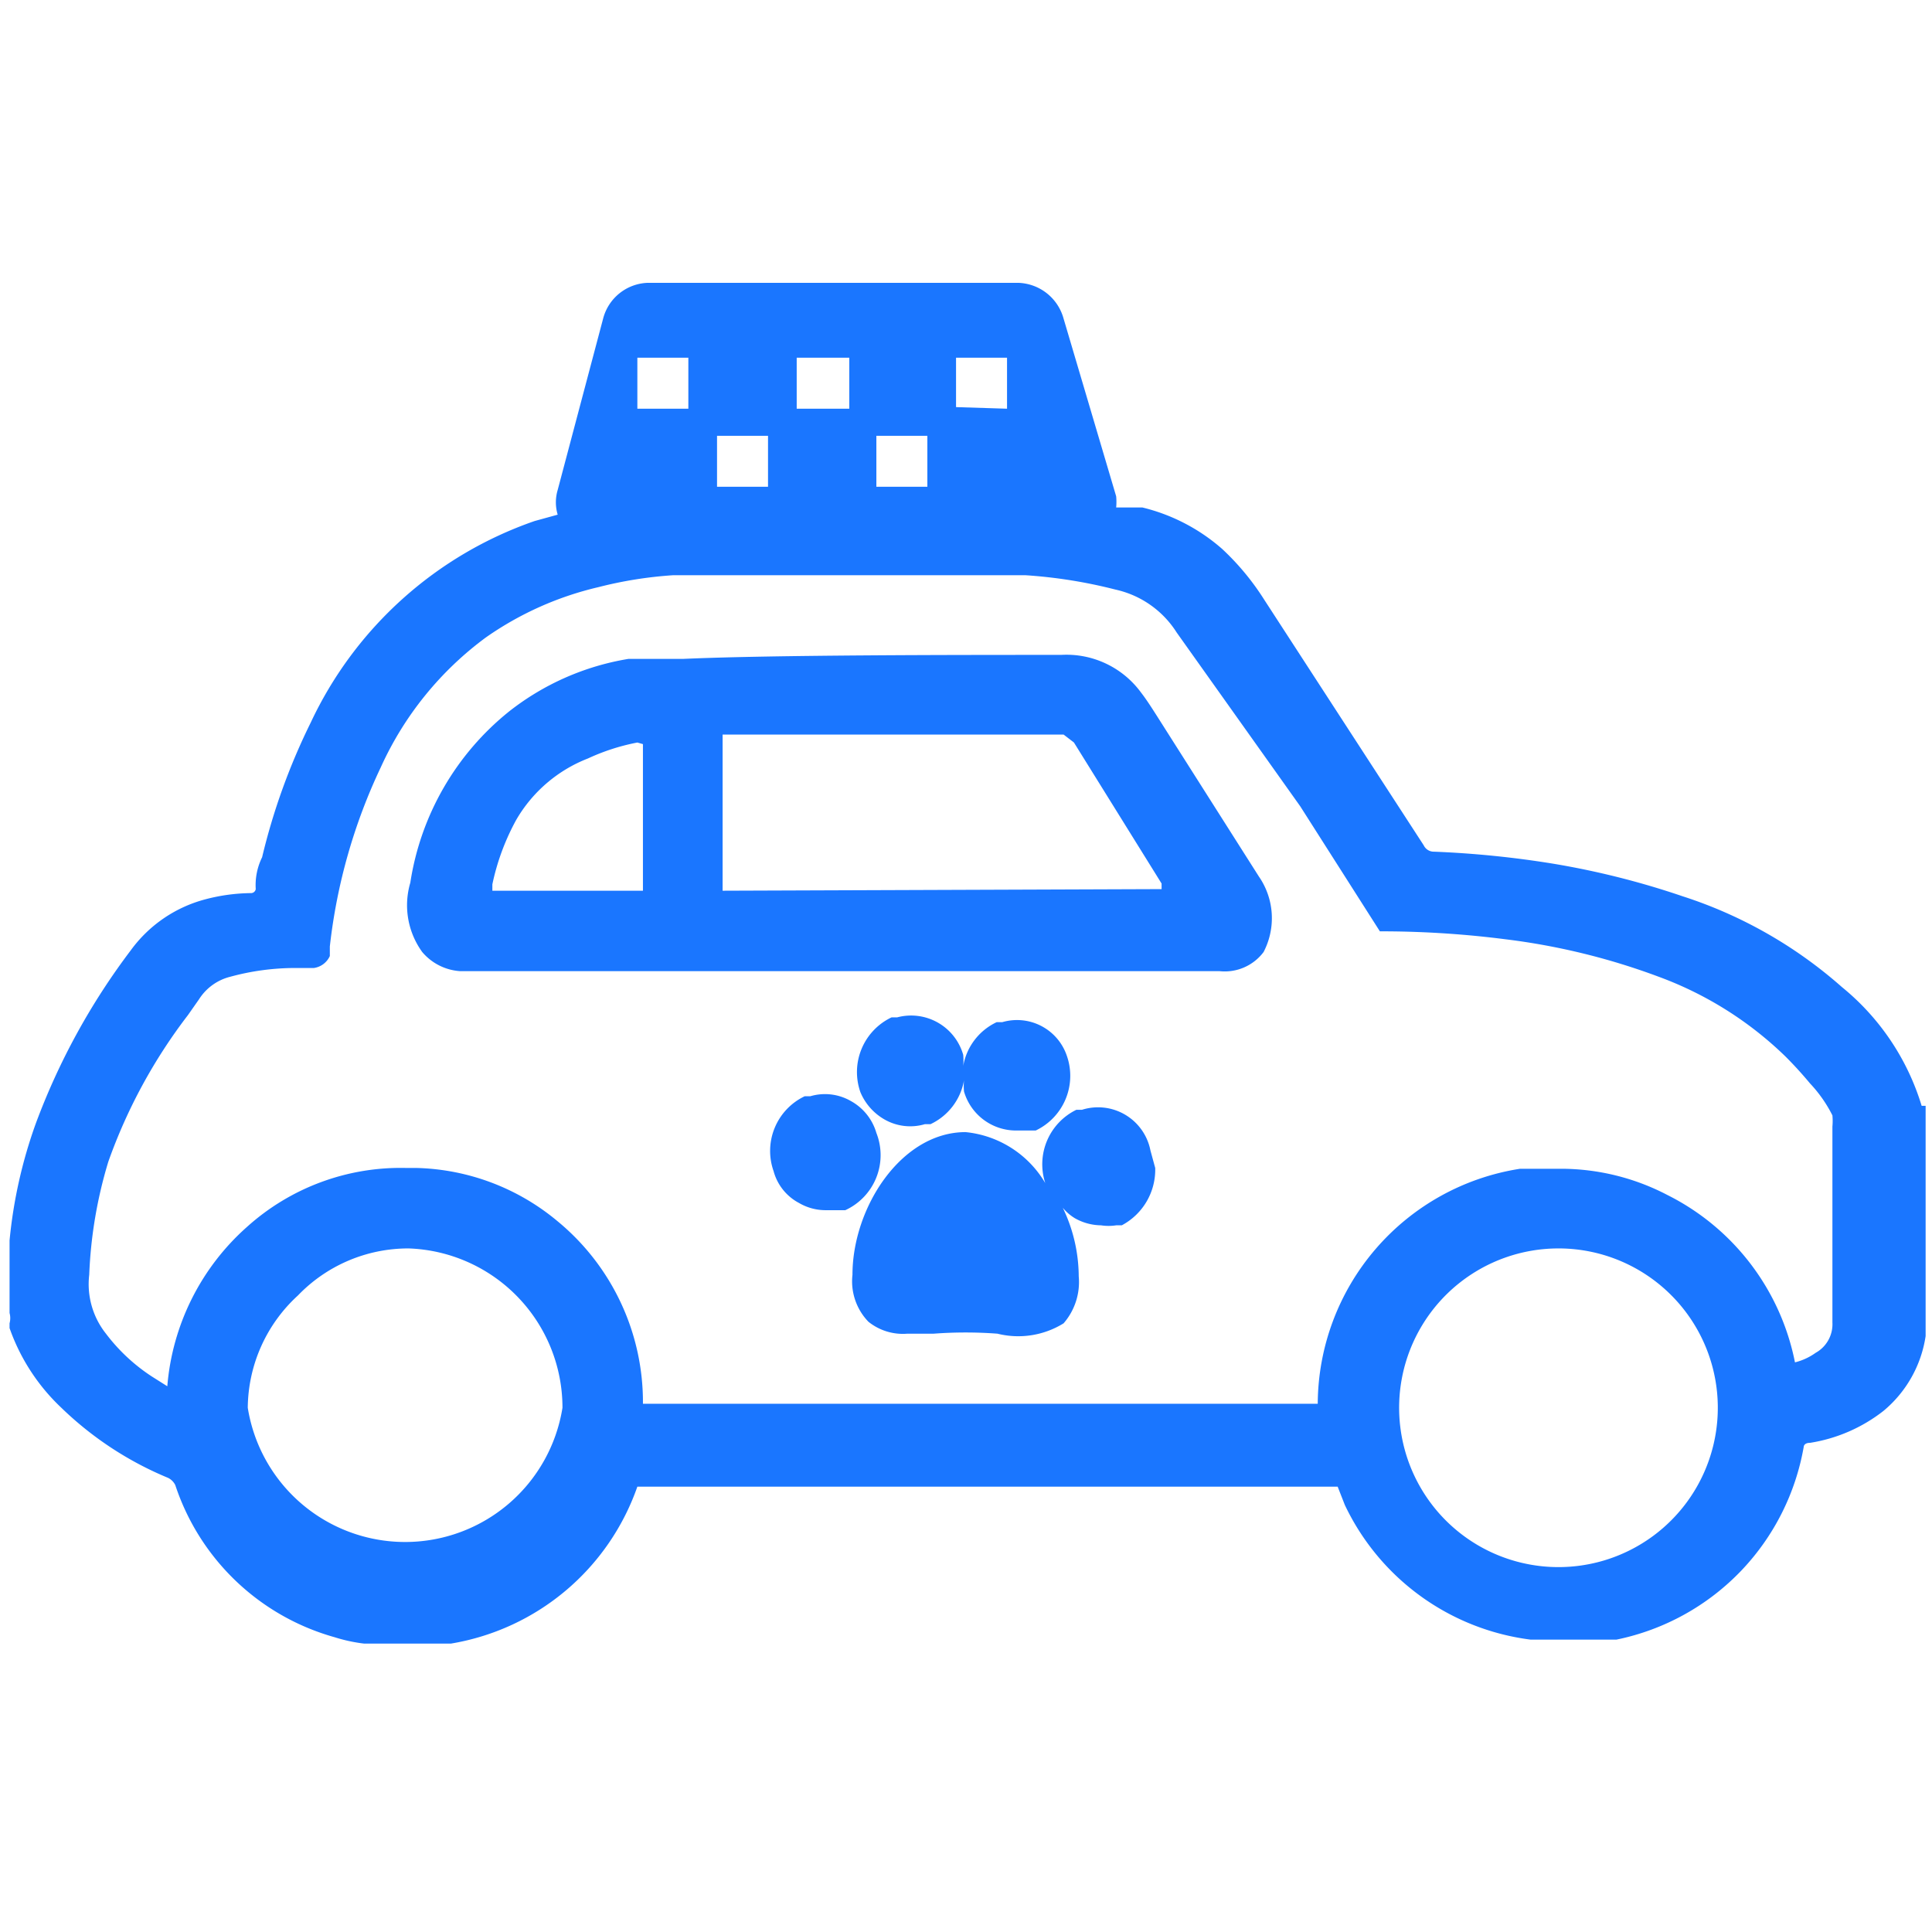 <svg id="Слой_1" data-name="Слой 1" xmlns="http://www.w3.org/2000/svg" width="24.25" height="24.25" viewBox="0 0 24.25 24.25"><defs><style>.cls-1{fill:#1a76ff;}</style></defs><title>3712-3812 правка</title><path class="cls-1" d="M11,14.22a.67.67,0,0,0-.32-.4.65.65,0,0,0-.51-.06l-.07,0a.76.76,0,0,0-.39.94.64.64,0,0,0,.32.4.66.66,0,0,0,.33.09l.18,0,.07,0A.76.76,0,0,0,11,14.22Zm-.83-.28Z"/><path class="cls-1" d="M13.58,13.93l-.07,0a.76.76,0,0,0-.39.92,1.31,1.31,0,0,0-1-.64c-.81,0-1.42.95-1.42,1.79a.73.73,0,0,0,.2.59.69.69,0,0,0,.49.15l.33,0a5.34,5.34,0,0,1,.8,0,1.08,1.08,0,0,0,.83-.13.79.79,0,0,0,.19-.59,2,2,0,0,0-.2-.86.61.61,0,0,0,.15.13.68.68,0,0,0,.33.09.63.63,0,0,0,.19,0l.07,0a.79.79,0,0,0,.42-.72h0l-.06-.22A.67.67,0,0,0,13.58,13.93Z"/><path class="cls-1" d="M11.1,14.05a.65.65,0,0,0,.51.06l.07,0a.75.75,0,0,0,.42-.55.74.74,0,0,0,0,.14.68.68,0,0,0,.65.49l.18,0,.07,0a.76.76,0,0,0,.39-.94l0,0a.66.66,0,0,0-.81-.42l-.07,0a.75.75,0,0,0-.42.55.74.74,0,0,0,0-.14.68.68,0,0,0-.83-.47l-.07,0a.76.76,0,0,0-.39.94A.71.71,0,0,0,11.1,14.05Zm.14-1.19Z"/><path class="cls-1" d="M24.12,13.88a3.07,3.07,0,0,0-1-1.49,5.62,5.62,0,0,0-2-1.14,10.24,10.24,0,0,0-1.63-.41A12.37,12.37,0,0,0,18,10.69a.14.14,0,0,1-.13-.08l-2-3.08a3.22,3.22,0,0,0-.53-.64,2.36,2.36,0,0,0-1-.52c-.11,0-.22,0-.33,0s0,0,0,0a.78.78,0,0,0,0-.14L13.35,4a.61.61,0,0,0-.57-.45H8.13A.6.6,0,0,0,7.57,4L7,6.15a.54.54,0,0,0,0,.31l-.29.08A4.86,4.86,0,0,0,3.9,9.07a8,8,0,0,0-.61,1.69.79.79,0,0,0-.08.4.06.06,0,0,1-.06.05,2.32,2.32,0,0,0-.58.08,1.69,1.69,0,0,0-.93.64A8.49,8.49,0,0,0,.45,14.1a6,6,0,0,0-.33,1.47v.91l0,0a.25.25,0,0,1,0,.13v.06a2.52,2.52,0,0,0,.65,1,4.27,4.27,0,0,0,1.34.88.2.2,0,0,1,.09.09,2.94,2.94,0,0,0,2,1.91,2,2,0,0,0,.37.08h.76l.33,0A3,3,0,0,0,8,18.66h8.79l.09.23a3,3,0,0,0,2.33,1.69h1.08a3,3,0,0,0,1.57-.87,3,3,0,0,0,.78-1.55s0-.05.08-.05a2,2,0,0,0,.92-.4,1.51,1.51,0,0,0,.53-.94V13.88ZM8,5.13V4.49h.64v.64ZM19.59,15.67V15.5l0,.17a2,2,0,0,1,1.39.59,2,2,0,1,1-1.41-.59Zm0-1h-.51a3,3,0,0,0-2.54,2.95H8.07A2.94,2.94,0,0,0,7,15.33a2.87,2.87,0,0,0-1.77-.67H5.1a2.88,2.88,0,0,0-2,.74,3,3,0,0,0-1,2l-.19-.12a2.29,2.29,0,0,1-.58-.54A1,1,0,0,1,1.12,16a5.63,5.63,0,0,1,.24-1.42,6.7,6.7,0,0,1,1-1.84l.14-.2a.65.65,0,0,1,.39-.28,3.1,3.1,0,0,1,.81-.11h.24A.26.26,0,0,0,4.14,12v-.12a7.07,7.07,0,0,1,.64-2.25A4.15,4.15,0,0,1,6.1,8a4.07,4.07,0,0,1,1.41-.63,5.11,5.11,0,0,1,.94-.15h4.42A6.15,6.15,0,0,1,14,7.4a1.22,1.22,0,0,1,.77.54l1.55,2.18,1,1.57h.09a12.29,12.29,0,0,1,1.49.1,8.42,8.42,0,0,1,1.92.47,4.52,4.52,0,0,1,1.59,1c.11.11.21.22.31.34A1.69,1.69,0,0,1,23,14a.76.76,0,0,1,0,.14V16.6a.41.41,0,0,1-.21.38.76.76,0,0,1-.26.12h0A3,3,0,0,0,20.93,15a2.89,2.89,0,0,0-1.34-.33ZM3.74,16.26a1.92,1.92,0,0,1,1.39-.59h0a2,2,0,0,1,1.93,2,2,2,0,0,1-3.95,0A1.93,1.93,0,0,1,3.74,16.26ZM9,6.11V5.47h.64v.64Zm3-1V4.49h.64v.64Zm-1,1V5.47h.64v.64Zm-.34-1.62v.64H10V4.49Z"/><path class="cls-1" d="M14.53,9c-.07-.11-.14-.22-.21-.31a1.16,1.16,0,0,0-1-.47c-1.3,0-3.62,0-4.74.05H7.89a3.28,3.28,0,0,0-1.5.66,3.42,3.42,0,0,0-1.24,2.15,1,1,0,0,0,.15.87.68.68,0,0,0,.48.24h0l9.53,0a.61.61,0,0,0,.55-.24A.92.92,0,0,0,15.8,11Zm-6.46.34v1.84H6.18l0-.08a2.93,2.93,0,0,1,.3-.81,1.79,1.79,0,0,1,.9-.77A2.65,2.65,0,0,1,8,9.32Zm1,1.84V9.22h4.28s0,0,.13.1l1.1,1.77,0,.07Z"/></svg>